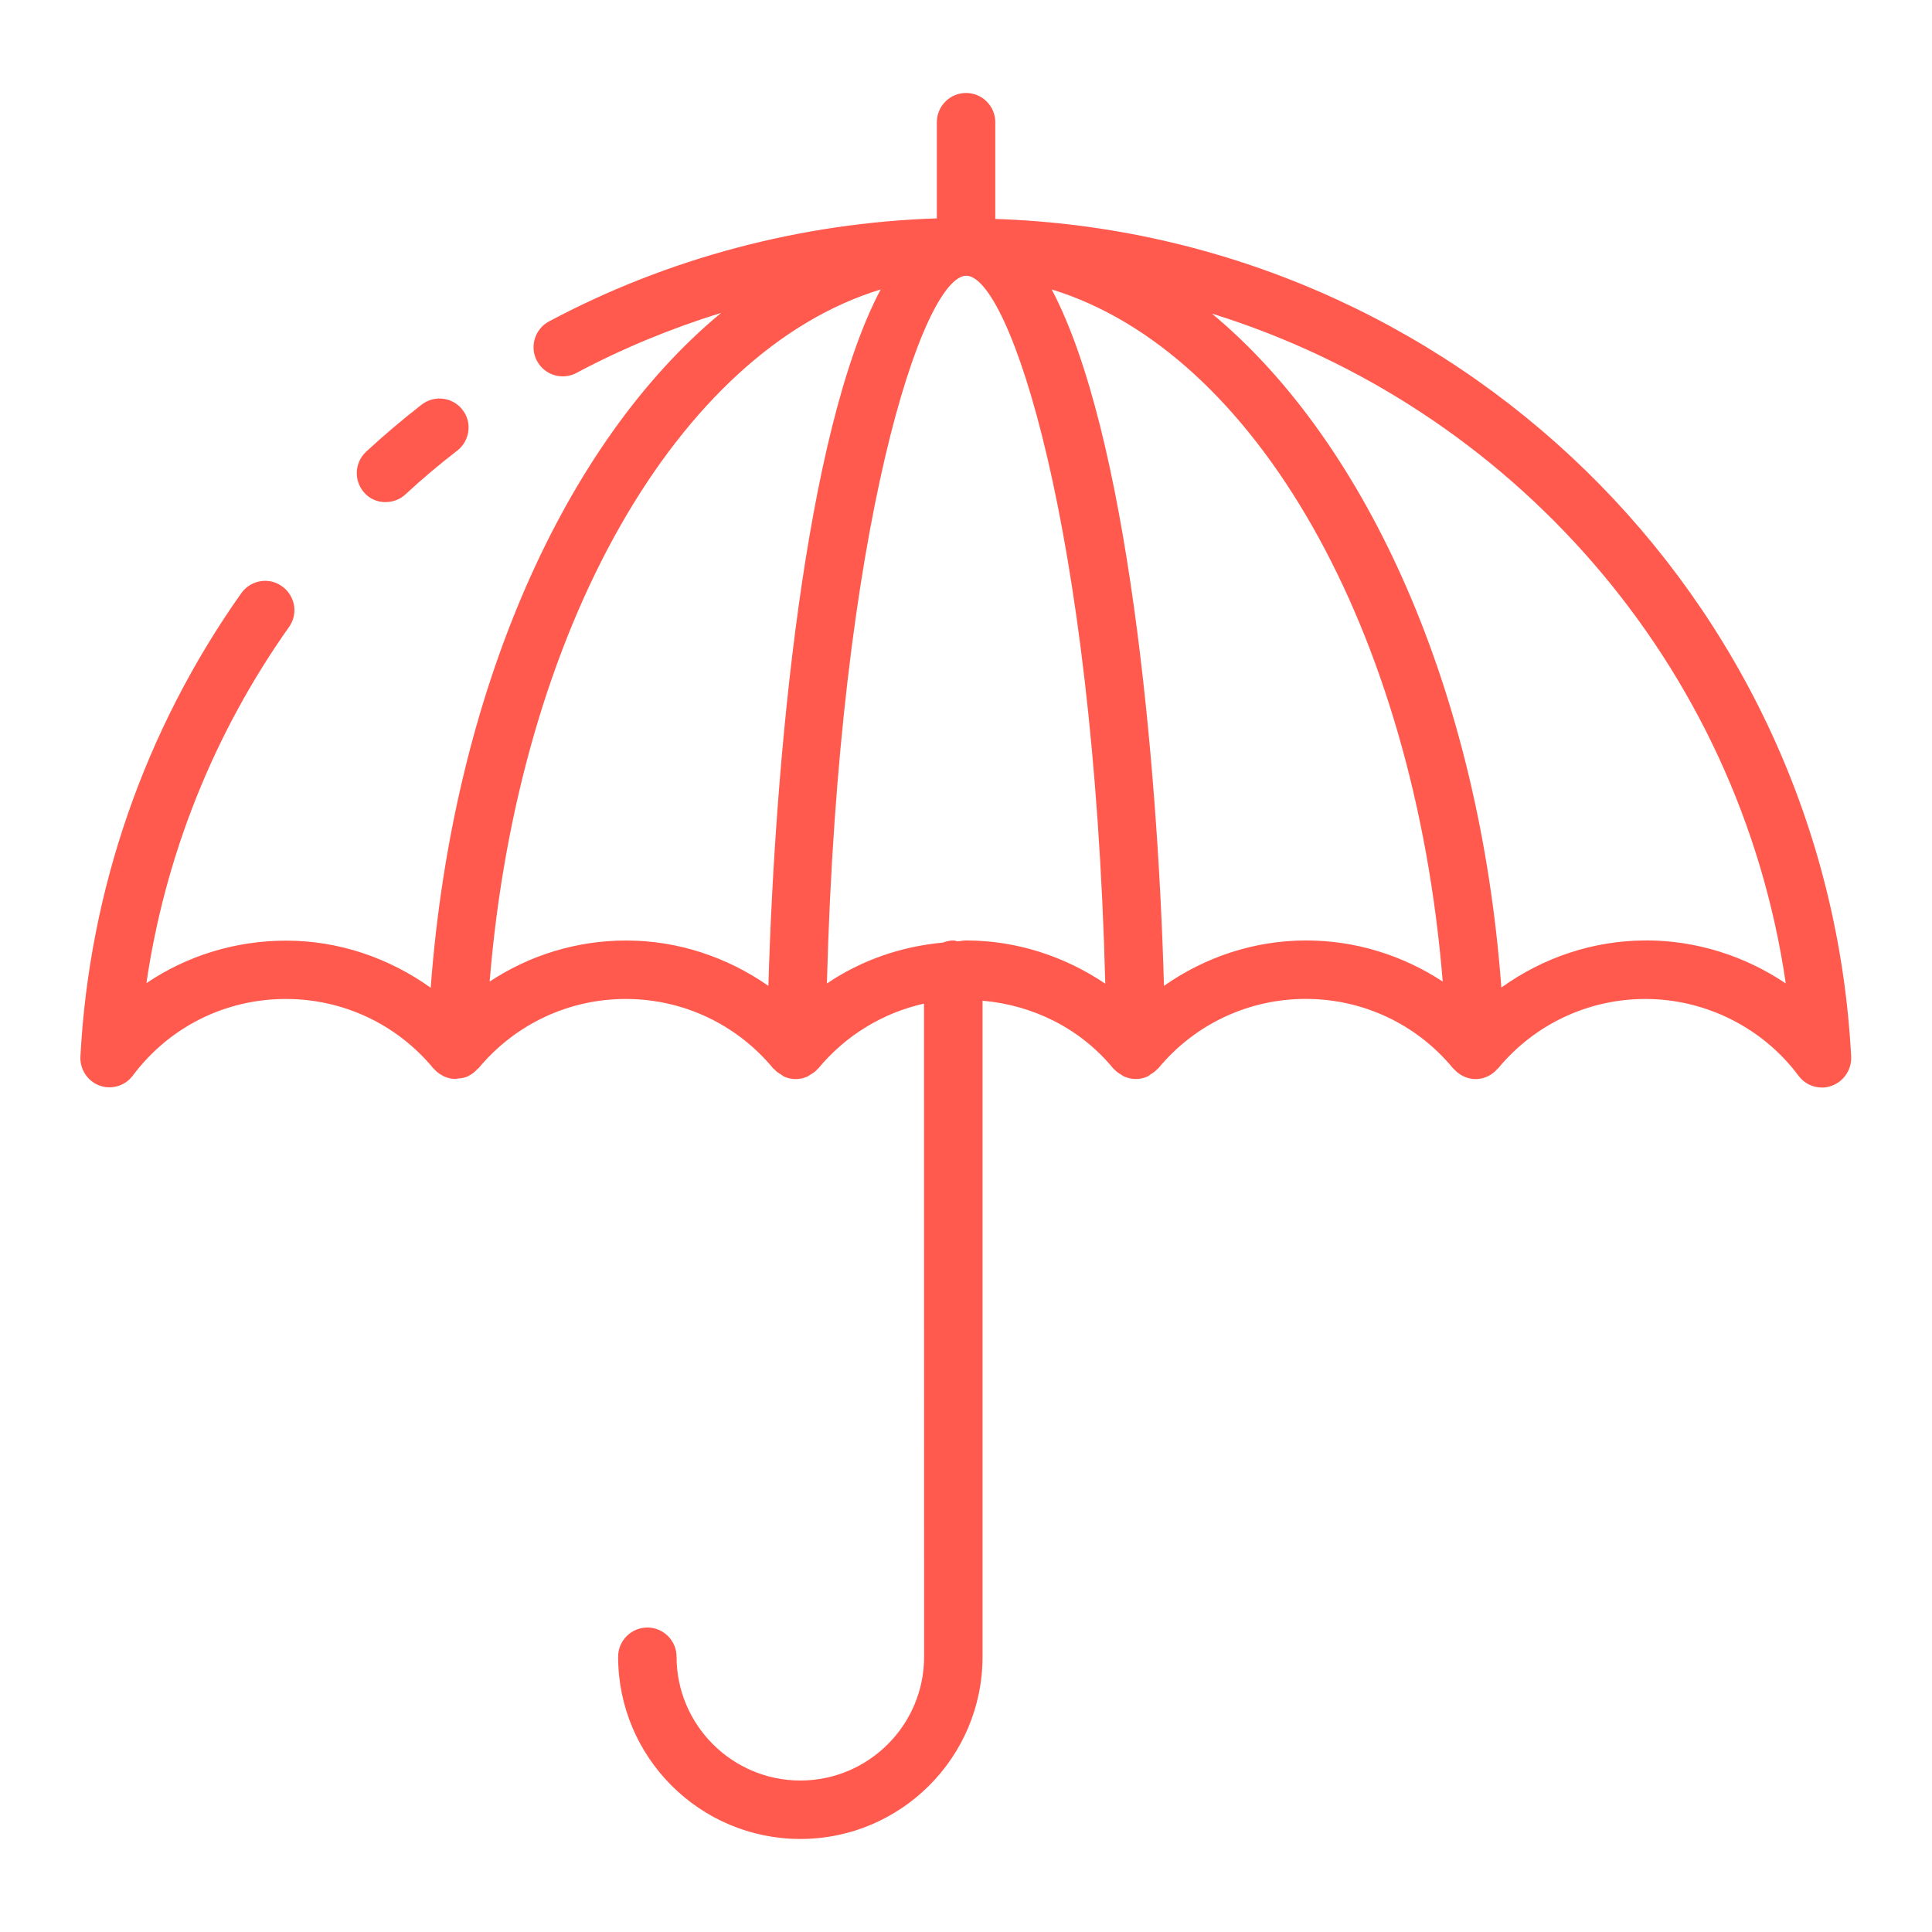 <?xml version="1.0" encoding="UTF-8"?>
<svg id="Layer_2" data-name="Layer 2" xmlns="http://www.w3.org/2000/svg" viewBox="0 0 32 32">
  <defs>
    <style>
      .cls-1 {
        fill: none;
      }

      .cls-2 {
        fill: #ff5a4d;
      }
    </style>
  </defs>
  <g id="Layer_1-2" data-name="Layer 1">
    <g>
      <path class="cls-2" d="M6.388,8.316c.117,0,.235-.041.329-.129.276-.256.564-.498.857-.724.211-.164.25-.47.085-.677-.164-.211-.466-.246-.677-.083-.311.243-.622.504-.916.777-.197.182-.209.487-.03.683.091.104.22.154.352.154h0Z"/>
      <path class="cls-2" d="M16.485,3.626v-1.602c0-.267-.217-.484-.484-.484s-.484.217-.484.484v1.593c-2.244.073-4.457.657-6.424,1.707-.235.126-.325.419-.199.654.126.235.417.325.654.199.766-.408,1.57-.739,2.397-.995-2.588,2.138-4.444,6.264-4.811,11.178-.696-.496-1.523-.78-2.394-.78-.842,0-1.643.25-2.315.704.311-2.121,1.117-4.139,2.362-5.899.156-.217.103-.519-.117-.675-.217-.156-.519-.103-.675.117-1.595,2.256-2.517,4.912-2.663,7.672-.011.211.117.408.316.481s.425.006.551-.164c.604-.807,1.531-1.27,2.537-1.27.948,0,1.839.419,2.443,1.151.003.003.009.006.011.009.038.044.088.083.141.109.006.003.009.009.017.011.058.026.12.044.188.044h.015c.011,0,.021-.006.03-.006.062-.003.12-.015.173-.038.003-.003.009-.006.011-.009.053-.026.103-.064.141-.109.006-.006.011-.009.017-.011.604-.73,1.493-1.151,2.441-1.151s1.839.419,2.443,1.151c.003.006.011.006.015.011.032.038.073.064.117.091.015.009.026.021.041.03.058.026.124.044.194.044h.009c.068,0,.135-.017.194-.044.017-.009.032-.023.05-.032.041-.023.079-.05.109-.085.006-.006.011-.009.017-.015.455-.549,1.07-.921,1.751-1.074l.002,10.818c0,1.132-.921,2.05-2.05,2.05s-2.05-.921-2.05-2.05c0-.267-.217-.484-.484-.484s-.484.217-.484.484c0,1.664,1.352,3.018,3.018,3.018s3.018-1.352,3.018-3.018v-10.866c.841.073,1.622.461,2.164,1.121.006.006.011.009.017.015.032.036.068.062.109.085.017.009.032.023.05.032.062.026.126.044.197.044h.006c.07,0,.135-.017.194-.044.015-.006.026-.021.041-.03.044-.026.083-.053.117-.091.003-.006.011-.006.015-.011.602-.73,1.493-1.151,2.443-1.151s1.839.419,2.441,1.151c.006.006.011.009.017.015.088.096.214.162.355.162h.015c.141-.006.261-.07.346-.167.003-.003.009-.006.011-.009.602-.73,1.493-1.151,2.441-1.151.995,0,1.945.476,2.537,1.273.094.126.237.194.387.194.056,0,.111-.009.164-.03.199-.073.329-.267.32-.481-.401-7.63-6.588-13.626-14.181-13.876h0ZM18.307,16.293c-.675-.455-1.47-.716-2.306-.716-.047,0-.094.011-.141.015-.023-.003-.041-.015-.064-.015-.064,0-.124.015-.182.036-.696.064-1.35.293-1.918.677.199-7.59,1.596-11.723,2.309-11.723.709.003,2.106,4.137,2.302,11.727h0ZM8.11,16.258c.476-5.837,3.118-10.438,6.477-11.464-1.256,2.373-1.751,7.786-1.86,11.535-.686-.478-1.499-.751-2.353-.751-.822-.001-1.602.243-2.264.68h0ZM19.279,16.329c-.105-3.75-.604-9.162-1.86-11.535,3.359,1.027,6.003,5.627,6.477,11.464-.666-.437-1.446-.681-2.262-.681-.859,0-1.672.273-2.355.752h0ZM27.261,15.577c-.874,0-1.702.284-2.394.78-.363-4.902-2.215-9.021-4.794-11.163,4.957,1.54,8.734,5.803,9.505,11.095-.677-.457-1.484-.713-2.317-.713h0Z"/>
    </g>
    <rect class="cls-1" width="32" height="32"/>
  </g>
</svg>